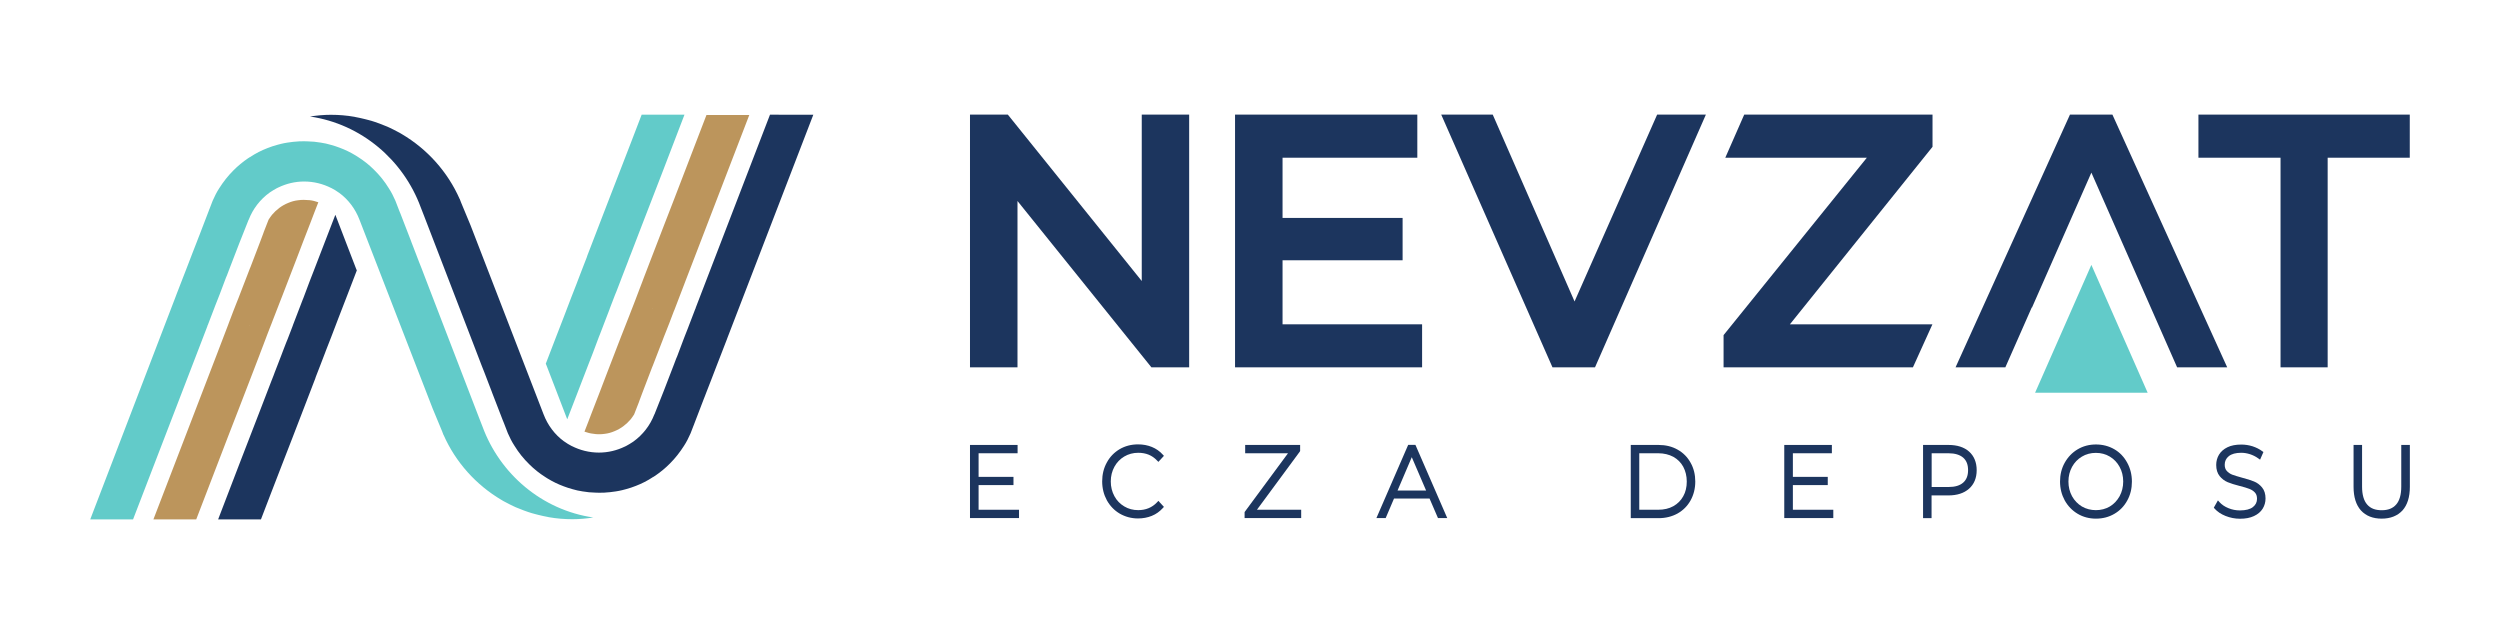 <?xml version="1.0" encoding="utf-8"?>
<!-- Generator: Adobe Illustrator 26.1.0, SVG Export Plug-In . SVG Version: 6.00 Build 0)  -->
<svg version="1.1" id="Layer_1" xmlns="http://www.w3.org/2000/svg" xmlns:xlink="http://www.w3.org/1999/xlink" x="0px" y="0px"
	 viewBox="0 0 261.55 66.33" style="enable-background:new 0 0 261.55 66.33;" xml:space="preserve">
<style type="text/css">
	.st0{fill:#1C355E;}
	.st1{fill:#62CBC9;}
	.st2{fill:#BC955C;}
</style>
<g>
	<polygon class="st0" points="102.38,50.75 106.03,50.75 106.03,49.89 102.38,49.89 102.38,47.42 106.46,47.42 106.46,46.55 
		101.48,46.55 101.48,54.2 106.61,54.2 106.61,53.33 102.38,53.33 	"/>
	<path class="st0" d="M121.04,52.56c-0.51,0.54-1.17,0.81-1.96,0.81c-0.54,0-1.03-0.13-1.46-0.39c-0.44-0.26-0.79-0.62-1.03-1.07
		c-0.25-0.46-0.38-0.97-0.38-1.54c0-0.57,0.13-1.08,0.38-1.54c0.25-0.45,0.59-0.81,1.03-1.07c0.44-0.26,0.93-0.39,1.46-0.39
		c0.81,0,1.45,0.26,1.96,0.8l0.15,0.15l0.58-0.63l-0.12-0.13c-0.31-0.35-0.7-0.62-1.14-0.8c-0.44-0.18-0.92-0.27-1.45-0.27
		c-0.71,0-1.35,0.17-1.92,0.5c-0.57,0.34-1.02,0.8-1.34,1.39c-0.33,0.59-0.49,1.26-0.49,1.98c0,0.73,0.17,1.39,0.49,1.98
		c0.33,0.59,0.78,1.06,1.34,1.39c0.57,0.33,1.21,0.51,1.92,0.51c0.51,0,1-0.09,1.44-0.27c0.45-0.18,0.83-0.46,1.15-0.81l0.12-0.13
		l-0.58-0.63L121.04,52.56z"/>
	<polygon class="st0" points="135.99,47.24 136.02,47.18 136.02,46.55 130.27,46.55 130.27,47.42 134.75,47.42 130.21,53.57 
		130.21,54.2 136.13,54.2 136.13,53.33 131.5,53.33 	"/>
	<path class="st0" d="M147.32,46.55L144,54.2h0.97l0.87-2.04h3.72l0.88,2.04h0.97l-3.33-7.66H147.32z M146.21,51.32l1.49-3.49
		l1.5,3.49H146.21z"/>
	<path class="st0" d="M175.51,47.04c-0.58-0.33-1.25-0.49-1.99-0.49h-2.91v7.66h2.91c0.74,0,1.41-0.17,1.99-0.49
		c0.58-0.33,1.04-0.79,1.36-1.37c0.32-0.58,0.49-1.24,0.49-1.97c0-0.73-0.16-1.39-0.49-1.97C176.55,47.83,176.1,47.37,175.51,47.04z
		 M176.47,50.38c0,0.58-0.12,1.1-0.37,1.54c-0.24,0.44-0.59,0.79-1.04,1.04c-0.45,0.25-0.98,0.37-1.58,0.37h-1.98v-5.91h1.98
		c0.6,0,1.13,0.13,1.58,0.37c0.45,0.25,0.8,0.6,1.04,1.04C176.34,49.28,176.47,49.8,176.47,50.38z"/>
	<polygon class="st0" points="187.57,50.75 191.22,50.75 191.22,49.89 187.57,49.89 187.57,47.42 191.65,47.42 191.65,46.55 
		186.67,46.55 186.67,54.2 191.8,54.2 191.8,53.33 187.57,53.33 	"/>
	<path class="st0" d="M203.85,46.55h-2.66v7.66h0.89v-2.38h1.76c0.9,0,1.63-0.23,2.16-0.7c0.53-0.47,0.8-1.12,0.8-1.94
		c0-0.82-0.27-1.48-0.8-1.95C205.48,46.78,204.76,46.55,203.85,46.55z M205.9,49.19c0,0.57-0.17,1-0.51,1.3h0
		c-0.35,0.31-0.86,0.46-1.54,0.46h-1.76v-3.53h1.76c0.68,0,1.19,0.16,1.54,0.46C205.74,48.19,205.9,48.62,205.9,49.19z"/>
	<path class="st0" d="M221.2,47L221.2,47c-0.57-0.33-1.22-0.5-1.92-0.5c-0.71,0-1.35,0.17-1.92,0.51c-0.57,0.34-1.02,0.81-1.35,1.4
		c-0.33,0.59-0.49,1.25-0.49,1.97c0,0.72,0.17,1.38,0.49,1.97c0.33,0.59,0.78,1.06,1.35,1.4c0.57,0.34,1.22,0.51,1.92,0.51
		c0.71,0,1.36-0.17,1.92-0.5c0.57-0.33,1.03-0.8,1.35-1.39c0.33-0.59,0.49-1.26,0.49-1.98c0-0.73-0.17-1.4-0.49-1.98
		C222.22,47.8,221.77,47.33,221.2,47z M222.13,50.38c0,0.56-0.13,1.08-0.38,1.54c-0.26,0.46-0.59,0.81-1.02,1.07
		c-0.86,0.51-2.05,0.51-2.92,0c-0.43-0.26-0.78-0.62-1.03-1.07c-0.25-0.46-0.38-0.97-0.38-1.54c0-0.57,0.13-1.08,0.38-1.54
		c0.25-0.45,0.59-0.81,1.03-1.07c0.43-0.26,0.92-0.39,1.46-0.39c0.54,0,1.03,0.13,1.46,0.39c0.43,0.26,0.77,0.61,1.02,1.07
		C222,49.29,222.13,49.81,222.13,50.38z"/>
	<path class="st0" d="M251.22,46.55v4.36c0,0.84-0.18,1.47-0.53,1.87c-0.35,0.4-0.84,0.6-1.51,0.6c-0.68,0-1.18-0.19-1.53-0.6
		c-0.35-0.4-0.53-1.03-0.53-1.87v-4.36h-0.89v4.38c0,1.07,0.26,1.9,0.77,2.47c0.52,0.57,1.25,0.86,2.17,0.86
		c0.92,0,1.65-0.29,2.18-0.86c0.51-0.57,0.77-1.4,0.77-2.47v-4.38H251.22z"/>
	<g>
		<path class="st0" d="M235.81,50.37c-0.31-0.13-0.73-0.26-1.23-0.39c-0.44-0.12-0.79-0.23-1.04-0.32c-0.23-0.09-0.43-0.23-0.58-0.4
			c-0.14-0.16-0.21-0.37-0.21-0.64c0-0.37,0.14-0.66,0.42-0.89c0.29-0.24,0.73-0.36,1.31-0.36c0.3,0,0.6,0.05,0.92,0.15
			c0.3,0.1,0.59,0.24,0.85,0.43l0.2,0.14l0.35-0.8l-0.13-0.09c-0.28-0.21-0.62-0.38-1.01-0.51c-0.38-0.12-0.78-0.18-1.18-0.18
			c-0.57,0-1.05,0.09-1.44,0.28c-0.39,0.19-0.69,0.45-0.89,0.78c-0.19,0.32-0.29,0.68-0.29,1.07c0,0.48,0.12,0.87,0.36,1.17
			c0.23,0.28,0.51,0.5,0.85,0.64c0.32,0.13,0.73,0.26,1.24,0.39c0.43,0.11,0.78,0.21,1.03,0.31c0.23,0.09,0.43,0.22,0.58,0.39
			c0.14,0.16,0.21,0.37,0.21,0.64c0,0.36-0.14,0.64-0.43,0.87c-0.29,0.23-0.75,0.35-1.36,0.35c-0.42,0-0.83-0.08-1.21-0.24
			c-0.37-0.15-0.68-0.36-0.91-0.61l-0.18-0.2l-0.43,0.76l0.09,0.11c0.28,0.31,0.66,0.57,1.14,0.76c0.48,0.19,0.98,0.29,1.51,0.29
			c0.57,0,1.06-0.09,1.46-0.28c0.41-0.19,0.71-0.45,0.91-0.77c0.2-0.32,0.3-0.68,0.3-1.07c0-0.47-0.12-0.86-0.36-1.15
			C236.42,50.71,236.14,50.5,235.81,50.37z"/>
		<g>
			<polygon class="st0" points="119.45,29.4 105.44,11.99 101.48,11.99 101.48,38.43 106.45,38.43 106.45,21.03 120.46,38.43 
				124.41,38.43 124.41,11.99 119.45,11.99 			"/>
			<polygon class="st0" points="134.18,27.23 146.74,27.23 146.74,22.8 134.18,22.8 134.18,16.5 148.28,16.5 148.28,11.99 
				129.21,11.99 129.21,38.43 148.78,38.43 148.78,33.93 134.18,33.93 			"/>
			<polygon class="st0" points="230,11.99 230,16.5 238.59,16.5 238.59,38.43 243.52,38.43 243.52,16.5 252.11,16.5 252.11,11.99 
							"/>
			<polygon class="st0" points="173.37,11.99 164.73,31.54 156.17,11.99 150.78,11.99 162.42,38.43 166.87,38.43 178.47,11.99 
				178.1,11.99 			"/>
			<polygon class="st0" points="221,11.99 216.56,11.99 204.59,38.43 205.36,38.43 209.8,38.43 212.56,32.17 212.59,32.17 
				218.8,18.06 227.77,38.43 233.01,38.43 			"/>
			<polygon class="st1" points="224.69,41.09 218.8,27.71 212.91,41.09 			"/>
			<polygon class="st0" points="202.17,33.93 187.26,33.93 202.18,15.36 202.18,11.99 182.48,11.99 180.5,16.5 195.31,16.5 
				180.32,35.06 180.32,38.43 200.13,38.43 			"/>
		</g>
	</g>
	<g>
		<g>
			<path class="st0" d="M37.33,28.29l-1.08,2.81l-0.84,2.17l-0.32,0.84l-0.42,1.1l-0.57,1.46l-0.09,0.24l-0.51,1.33l-0.28,0.72
				l-0.19,0.49L33,39.55l-0.02,0.06l-0.12,0.31l-1.08,2.81l-1.16,3.01l-1.09,2.81l-1.16,3l-1.07,2.79h-4.48l2.22-5.79l1.09-2.82
				l1.16-3l1.08-2.81l0.26-0.66l0.11-0.3l0.28-0.72l0.42-1.09l0.09-0.24l0.08-0.21l0.32-0.83l0.16-0.39l0.53-1.38l0.04-0.12
				l0.99-2.58l0.12-0.3l0.63-1.68l0.44-1.13l1.16-3.01l1.08-2.8c0.01,0.01,0.01,0.02,0.02,0.03l0.93,2.42l0.13,0.34l1.09,2.83
				L37.33,28.29z"/>
			<g>
				<path class="st2" d="M31.78,20.91c-0.2,0-0.4,0.01-0.59,0.04c-0.37,0.04-0.71,0.14-1.04,0.28c-0.67,0.27-1.23,0.7-1.69,1.24
					c-0.13,0.16-0.24,0.33-0.36,0.51l-0.52,1.33c0,0.02-0.01,0.03-0.01,0.04l-0.34,0.91l-1.02,2.67l-0.06,0.14l-0.39,1.01
					l-0.71,1.84l-0.06,0.16l-0.29,0.73l-0.29,0.74l-0.49,1.29L23.9,33.9l-0.08,0.21l-0.62,1.62l-0.31,0.81l-0.14,0.37l-1.08,2.81
					l-5.62,14.62h4.48l3.38-8.8l1.09-2.81l1.16-3.01l0.42-1.09l0.18-0.47l0.38-0.99l0.1-0.27l0.31-0.81l0.14-0.37l0.31-0.82
					l0.31-0.8l0.08-0.2l0.18-0.47l0.78-2.01l0,0l0.13-0.33l0,0l0.44-1.14l0.3-0.78l0.42-1.09l0.37-0.96l0.71-1.86l0.79-2.04
					l0.37-0.97l0.42-1.08v-0.01c-0.29-0.1-0.6-0.19-0.92-0.22C32.17,20.92,31.98,20.91,31.78,20.91z M26.14,34.1l-0.03-0.07
					c0.01,0.01,0.02,0.03,0.03,0.04V34.1z"/>
				<path class="st1" d="M13.92,54.34l6.71-17.44l0.7-1.82l0.38-0.99l-0.02-0.07c0,0.01,0.01,0.03,0.03,0.04l0.72-1.88l0.06-0.16
					l0.37-0.94L23,30.75l0.64-1.7l0.1-0.23l0.2-0.53l1.09-2.83l0.98-2.47c0,0,0,0,0.01,0c0.44-1.15,1.21-2.14,2.2-2.85
					c0.02-0.01,0.04-0.03,0.06-0.04c0.22-0.15,0.46-0.29,0.7-0.42c0.05-0.03,0.1-0.05,0.15-0.07c0.81-0.39,1.72-0.62,2.69-0.62
					c1.02,0,1.98,0.25,2.83,0.68c0,0,0.01,0,0.01,0c0.28,0.14,0.55,0.31,0.8,0.49c0.01,0,0.01,0.01,0.02,0.01
					c0.96,0.7,1.7,1.69,2.13,2.82l7.65,19.74l0.98,2.36c0.04,0.1,0.08,0.21,0.12,0.31l0.04,0.11l0.01,0
					c1.26,2.85,3.39,5.22,6.05,6.79c0.08,0.04,0.15,0.09,0.22,0.13c0.21,0.12,0.42,0.23,0.63,0.33c0.13,0.06,0.26,0.13,0.39,0.19
					c0.18,0.09,0.37,0.17,0.56,0.24c0.18,0.07,0.35,0.14,0.53,0.21c0.16,0.06,0.32,0.11,0.48,0.17c0.23,0.08,0.47,0.15,0.71,0.21
					c0.12,0.03,0.23,0.06,0.35,0.09c0.33,0.08,0.67,0.16,1.01,0.22c0.03,0,0.06,0.01,0.08,0.02c0.8,0.14,1.62,0.21,2.47,0.21
					c0.74,0,1.47-0.07,2.18-0.18c-5.37-0.78-9.77-4.55-11.59-9.51l-0.34-0.87l-5.27-13.69l-0.77-2.01l-0.27-0.68l-0.64-1.67
					l-0.17-0.44v-0.01l-1.16-3l0,0.01l-0.1-0.25l-0.39-1.01c-0.2-0.46-0.42-0.9-0.69-1.31c-0.44-0.72-0.97-1.38-1.57-1.96
					c-0.5-0.5-1.06-0.94-1.66-1.32c-0.08-0.06-0.16-0.1-0.22-0.14c-0.54-0.33-1.11-0.61-1.71-0.83c-0.29-0.11-0.59-0.21-0.89-0.29
					c-0.34-0.1-0.71-0.19-1.08-0.24c-0.44-0.08-0.91-0.12-1.38-0.13c-0.11-0.01-0.23-0.01-0.36-0.01c-0.18,0-0.36,0-0.52,0.01
					c-0.42,0.02-0.82,0.07-1.22,0.13c-0.22,0.03-0.44,0.08-0.66,0.13c-0.14,0.03-0.28,0.07-0.42,0.11
					c-0.34,0.09-0.69,0.21-1.02,0.34c-0.62,0.24-1.21,0.54-1.77,0.91l-0.02,0.04l-0.01-0.03c-0.06,0.03-0.11,0.08-0.17,0.11
					c-0.01,0-0.01,0.01-0.02,0.01c-0.57,0.39-1.1,0.82-1.58,1.31c-0.56,0.56-1.04,1.18-1.46,1.84c-0.27,0.41-0.49,0.86-0.69,1.31
					l-0.32,0.83l-0.02,0.04l-0.05,0.14c0,0,0,0,0,0l-0.99,2.58l-0.1,0.25l-0.16,0.42l-0.46,1.18l-0.7,1.82l-0.3,0.77l-0.67,1.73
					l-0.12,0.32L9.44,54.34H13.92z"/>
			</g>
		</g>
		<path class="st1" d="M57.1,38.05l1.08-2.81l0.84-2.17l0.32-0.84l0.42-1.1l0.57-1.46l0.09-0.24l0.51-1.33l0.28-0.72l0.19-0.49
			l0.03-0.1l0.02-0.06l0.12-0.31l1.08-2.81l1.16-3.01l1.09-2.81l1.16-3l1.07-2.79h4.48l-2.22,5.79l-1.09,2.82l-1.16,3l-1.08,2.81
			l-0.26,0.66l-0.11,0.3l-0.28,0.72l-0.42,1.09l-0.09,0.24l-0.08,0.21l-0.32,0.83l-0.16,0.39l-0.53,1.38l-0.04,0.12l-0.99,2.58
			l-0.12,0.3l-0.63,1.68l-0.44,1.13l-1.16,3.01l-1.08,2.8c-0.01-0.01-0.01-0.02-0.02-0.03l-0.93-2.42l-0.13-0.34l-1.09-2.83
			L57.1,38.05z"/>
		<path class="st2" d="M62.66,45.43c0.2,0,0.4-0.01,0.59-0.04c0.37-0.04,0.71-0.14,1.04-0.28c0.67-0.27,1.23-0.7,1.69-1.24
			c0.13-0.16,0.24-0.33,0.36-0.51l0.52-1.33c0-0.02,0.01-0.03,0.01-0.04l0.34-0.91l1.02-2.67l0.06-0.14l0.39-1.01l0.71-1.84
			l0.06-0.16l0.29-0.73l0.29-0.74l0.49-1.29l0.02-0.03l0.08-0.21l0.62-1.62l0.31-0.81l0.14-0.37l1.08-2.81l5.62-14.62h-4.48
			l-3.38,8.8l-1.09,2.81l-1.16,3.01l-0.42,1.09l-0.18,0.47l-0.38,0.99l-0.1,0.27l-0.31,0.81l-0.14,0.37l-0.31,0.82l-0.31,0.8
			l-0.08,0.2l-0.18,0.47L65.1,34.9l0,0l-0.13,0.33l0,0l-0.44,1.14l-0.3,0.78l-0.42,1.09l-0.37,0.96l-0.71,1.86l-0.79,2.04
			l-0.37,0.97l-0.42,1.08v0.01c0.29,0.1,0.6,0.19,0.92,0.22C62.27,45.42,62.46,45.43,62.66,45.43z M68.29,32.24l0.03,0.07
			c-0.01-0.01-0.02-0.03-0.03-0.04V32.24z"/>
		<path class="st0" d="M80.56,11.99l-6.71,17.44l-0.7,1.82l-0.38,0.99l0.02,0.07c0-0.01-0.01-0.03-0.03-0.04l-0.72,1.88l-0.06,0.16
			l-0.37,0.94l-0.13,0.34l-0.64,1.7l-0.1,0.23l-0.2,0.53l-1.09,2.83l-0.98,2.47c0,0,0,0-0.01,0c-0.44,1.15-1.21,2.14-2.2,2.85
			c-0.02,0.01-0.04,0.03-0.06,0.04c-0.22,0.15-0.46,0.29-0.7,0.42c-0.05,0.03-0.1,0.05-0.15,0.07c-0.81,0.39-1.72,0.62-2.69,0.62
			c-1.02,0-1.98-0.25-2.83-0.68c0,0-0.01,0-0.01,0c-0.28-0.14-0.55-0.31-0.8-0.49c-0.01,0-0.01-0.01-0.02-0.01
			c-0.96-0.7-1.7-1.69-2.13-2.82L49.24,23.6l-0.98-2.36c-0.04-0.1-0.08-0.21-0.12-0.31l-0.04-0.11l-0.01,0
			c-1.26-2.85-3.39-5.22-6.05-6.79c-0.08-0.04-0.15-0.09-0.22-0.13c-0.21-0.12-0.42-0.23-0.63-0.33c-0.13-0.06-0.26-0.13-0.39-0.19
			c-0.18-0.09-0.37-0.17-0.56-0.24c-0.18-0.07-0.35-0.14-0.53-0.21c-0.16-0.06-0.32-0.11-0.48-0.17c-0.23-0.08-0.47-0.15-0.71-0.21
			c-0.12-0.03-0.23-0.06-0.35-0.09c-0.33-0.08-0.67-0.16-1.01-0.22c-0.03,0-0.06-0.01-0.08-0.02c-0.8-0.14-1.62-0.21-2.47-0.21
			c-0.74,0-1.47,0.07-2.18,0.18c5.37,0.78,9.77,4.55,11.59,9.51l0.34,0.87l5.27,13.69l0.77,2.01l0.27,0.68l0.64,1.67l0.17,0.44v0.01
			l1.16,3l0-0.01l0.1,0.25l0.39,1.01c0.2,0.46,0.42,0.9,0.69,1.31c0.44,0.72,0.97,1.38,1.57,1.96c0.5,0.5,1.06,0.94,1.66,1.32
			c0.08,0.06,0.16,0.1,0.22,0.14c0.54,0.33,1.11,0.61,1.71,0.83c0.29,0.11,0.59,0.21,0.89,0.29c0.34,0.1,0.71,0.19,1.08,0.24
			c0.44,0.08,0.91,0.12,1.38,0.13c0.11,0.01,0.23,0.01,0.36,0.01c0.18,0,0.36,0,0.52-0.01c0.42-0.02,0.82-0.07,1.22-0.13
			c0.22-0.03,0.44-0.08,0.66-0.13c0.14-0.03,0.28-0.07,0.42-0.11c0.34-0.09,0.69-0.21,1.02-0.34c0.62-0.24,1.21-0.54,1.77-0.91
			l0.02-0.04l0.01,0.03c0.06-0.03,0.11-0.08,0.17-0.11c0.01,0,0.01-0.01,0.02-0.01c0.57-0.39,1.1-0.82,1.58-1.31
			c0.56-0.56,1.04-1.18,1.46-1.84c0.27-0.41,0.49-0.86,0.69-1.31l0.32-0.83l0.02-0.04l0.05-0.14c0,0,0,0,0,0l0.99-2.58l0.1-0.25
			l0.16-0.42l0.46-1.18l0.7-1.82l0.3-0.77l0.67-1.73l0.12-0.32l8.95-23.25H80.56z"/>
	</g>
</g>
</svg>
